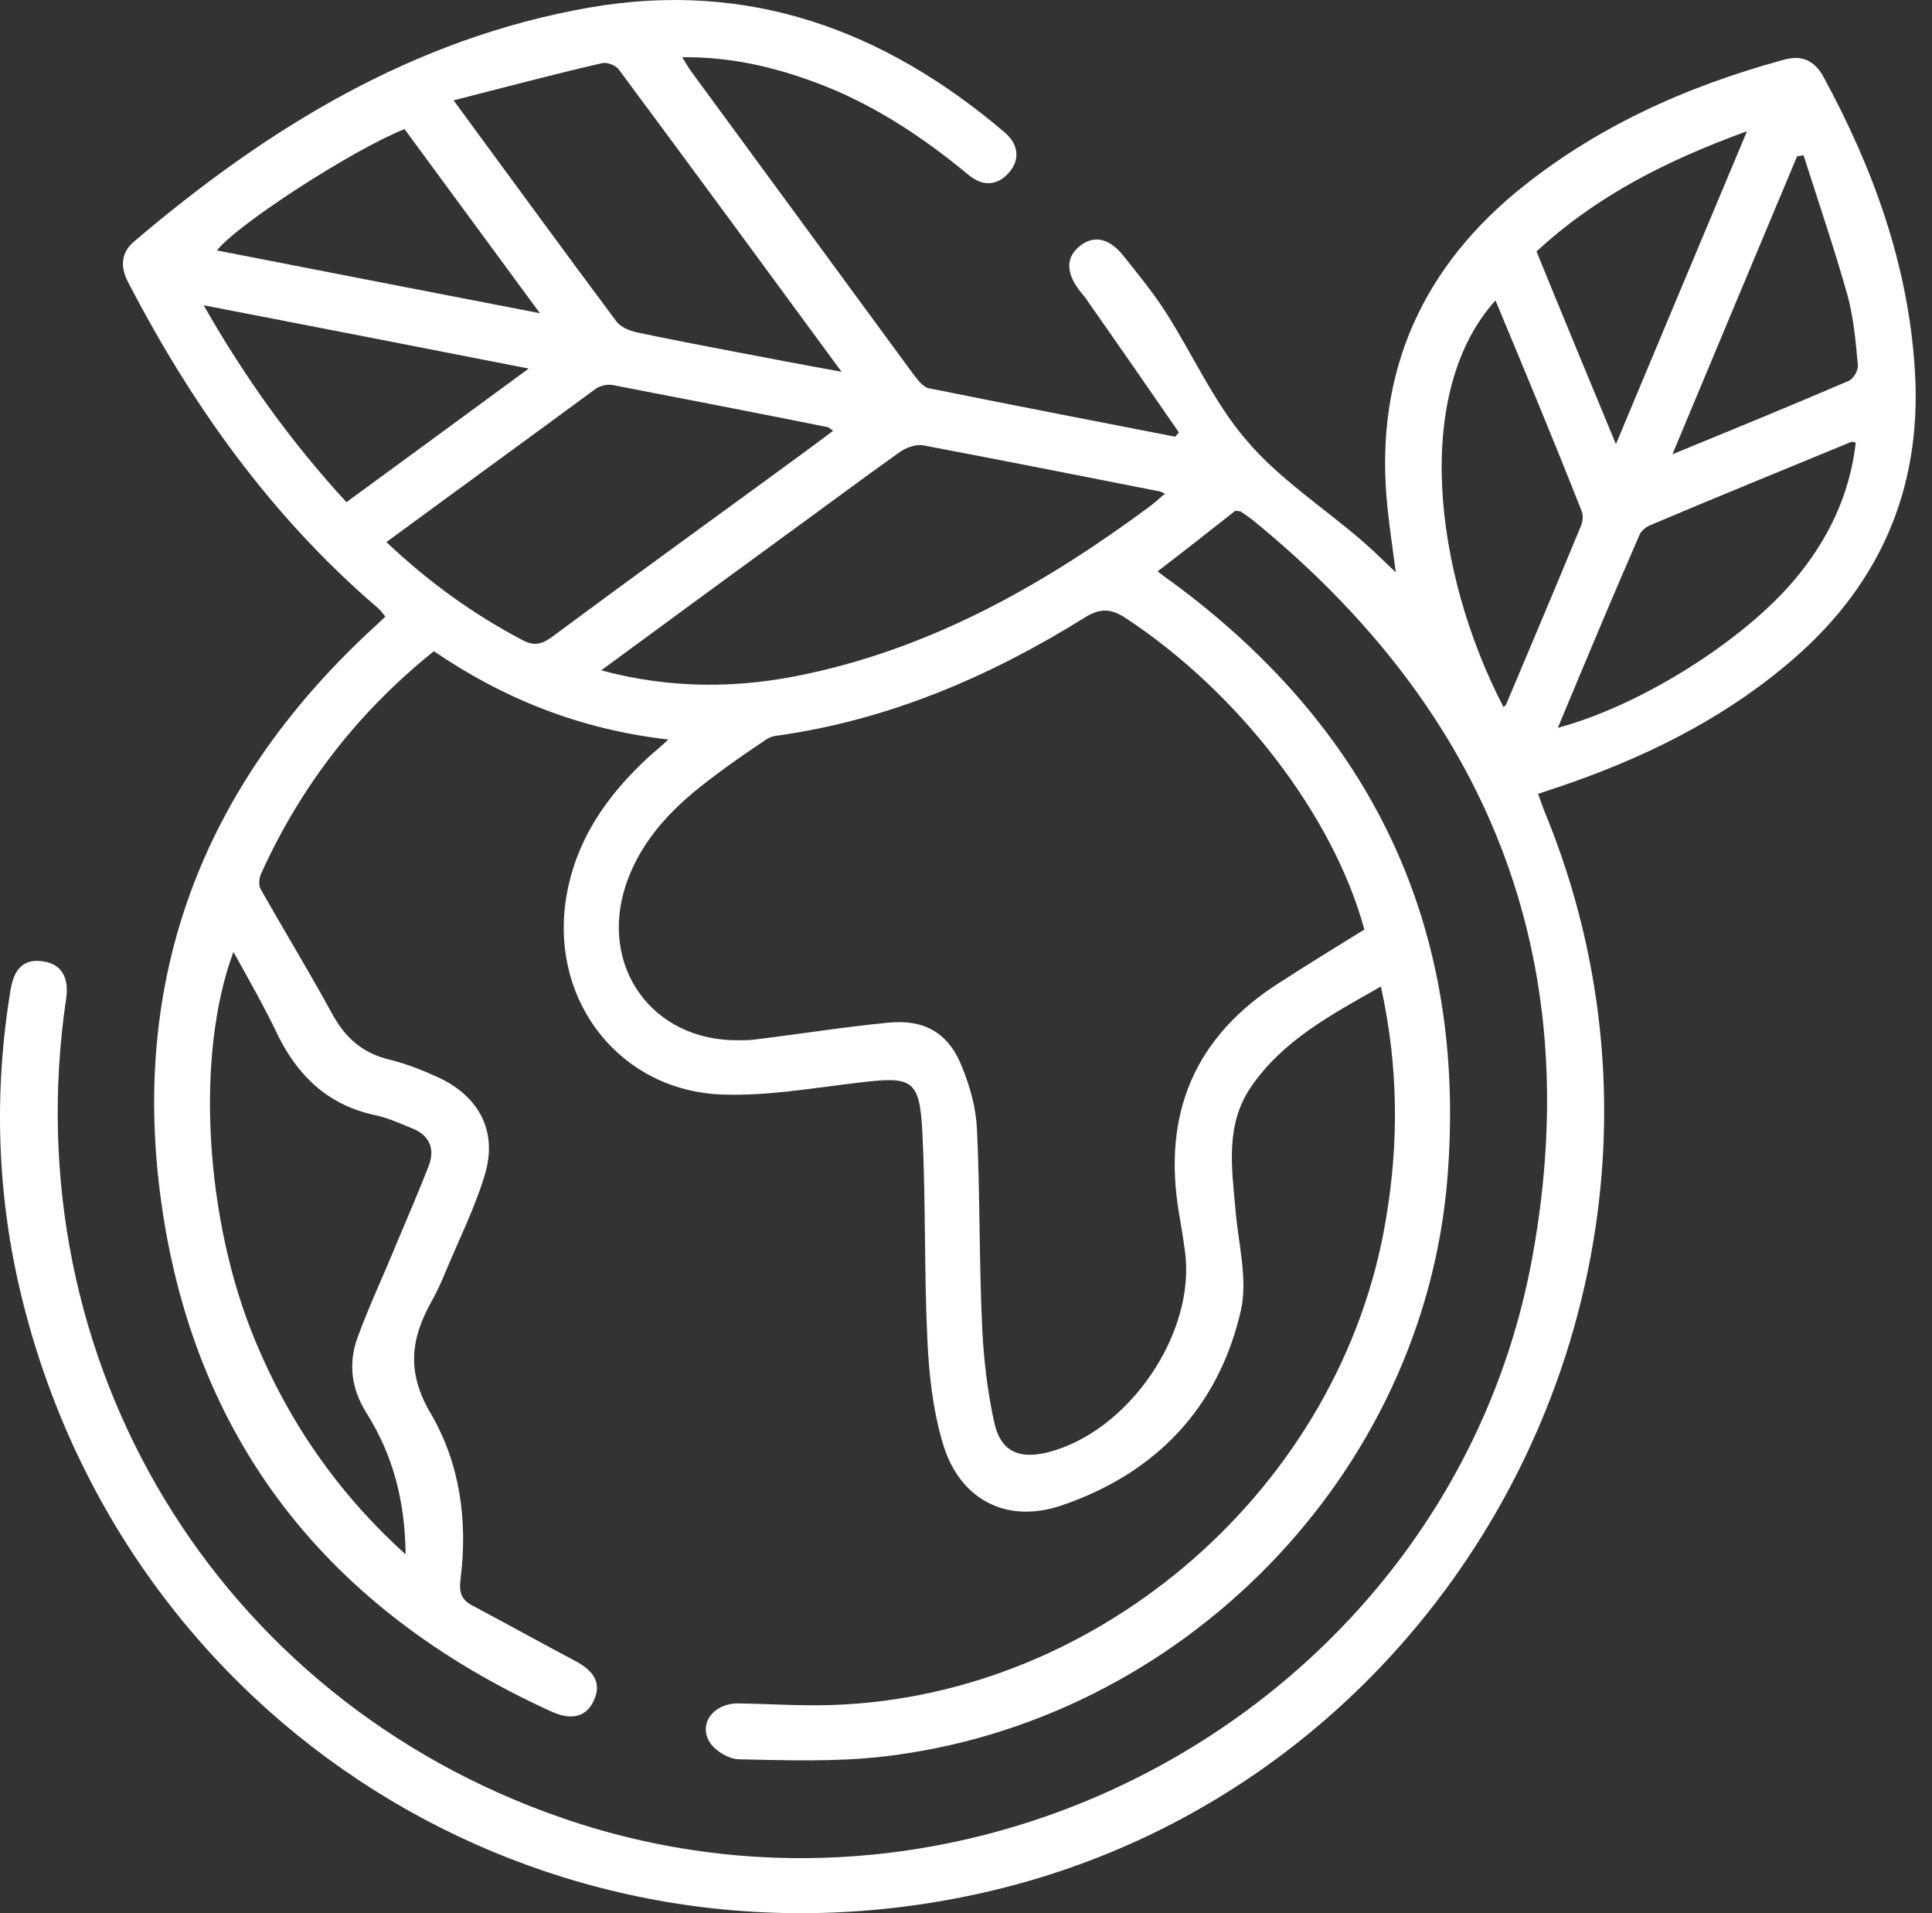 <svg width="101" height="100" viewBox="0 0 101 100" fill="none" xmlns="http://www.w3.org/2000/svg">
<rect x="0" y="0" width="101" height="100" fill="#333333" stroke="none"/>
<path d="M64.584 26.693C63.274 27.722 61.937 28.779 60.516 29.864C60.767 30.059 61.017 30.254 61.268 30.421C71.772 38.154 76.703 48.531 75.672 61.522C74.446 77.1 61.742 90.036 46.14 91.817C43.66 92.095 41.153 92.011 38.645 91.956C38.116 91.956 37.363 91.51 37.085 91.038C36.5 90.036 37.363 89.007 38.617 89.035C40.261 89.062 41.877 89.174 43.521 89.118C57.59 88.645 70.1 77.685 72.44 63.803C73.137 59.742 73.109 55.736 72.19 51.563C69.599 53.037 67.063 54.373 65.392 56.821C64.054 58.796 64.389 60.993 64.584 63.191C64.723 64.972 65.252 66.863 64.862 68.532C63.692 73.595 60.404 77.017 55.501 78.686C52.548 79.688 50.096 78.325 49.26 75.348C48.758 73.623 48.563 71.815 48.48 70.007C48.313 66.474 48.396 62.913 48.229 59.38C48.09 56.376 47.755 56.236 44.802 56.598C42.462 56.876 40.094 57.294 37.753 57.21C32.46 57.015 28.838 52.425 29.562 47.168C30.008 43.996 31.708 41.576 33.992 39.49C34.243 39.267 34.522 39.044 34.94 38.655C30.342 38.127 26.358 36.541 22.681 34.037C18.697 37.236 15.688 41.131 13.626 45.721C13.542 45.944 13.514 46.277 13.626 46.472C14.852 48.642 16.161 50.784 17.359 52.982C18.056 54.261 18.975 55.068 20.424 55.402C21.315 55.624 22.207 55.986 23.043 56.376C25.132 57.405 26.024 59.241 25.327 61.466C24.798 63.191 23.99 64.805 23.294 66.474C23.071 67.03 22.82 67.559 22.541 68.059C21.455 70.007 21.26 71.759 22.514 73.874C24.046 76.488 24.464 79.493 24.074 82.553C23.99 83.193 24.102 83.61 24.687 83.916C26.47 84.862 28.225 85.835 30.008 86.781C31.095 87.338 31.457 88.005 31.039 88.896C30.649 89.73 29.897 89.953 28.81 89.452C17.136 84.139 10.06 75.237 8.388 62.523C6.828 50.7 10.84 40.741 19.644 32.702C19.783 32.563 19.95 32.424 20.145 32.229C20.006 32.062 19.895 31.895 19.727 31.756C14.183 26.999 10.032 21.185 6.688 14.731C6.271 13.924 6.326 13.173 7.051 12.589C13.988 6.691 21.594 2.018 30.76 0.404C39.119 -1.07 46.251 1.573 52.548 6.942C53.272 7.582 53.328 8.388 52.715 9.056C52.13 9.696 51.377 9.779 50.597 9.112C48.173 7.109 45.554 5.384 42.601 4.299C40.428 3.492 38.171 2.964 35.664 2.991C35.887 3.353 36.026 3.604 36.221 3.854C40.066 9.084 43.911 14.341 47.755 19.571C47.978 19.85 48.257 20.239 48.563 20.295C52.854 21.157 57.145 21.992 61.435 22.826C61.491 22.743 61.575 22.687 61.63 22.604C60.042 20.295 58.454 18.014 56.838 15.705C56.727 15.538 56.587 15.371 56.448 15.204C55.696 14.23 55.724 13.424 56.476 12.839C57.2 12.283 57.98 12.45 58.705 13.34C59.457 14.286 60.237 15.232 60.906 16.261C62.355 18.514 63.441 21.018 65.169 23.021C66.868 25.024 69.181 26.526 71.187 28.251C71.8 28.779 72.357 29.336 72.97 29.92C72.831 28.835 72.663 27.75 72.552 26.693C71.8 19.961 74.028 14.397 79.239 10.057C83.362 6.664 88.126 4.522 93.225 3.131C94.2 2.852 94.841 3.158 95.314 3.993C97.933 8.806 99.772 13.869 100.106 19.377C100.496 25.692 98.156 30.838 93.28 34.844C89.798 37.737 85.814 39.657 81.579 41.103C81.217 41.214 80.854 41.353 80.409 41.493C80.548 41.882 80.659 42.216 80.799 42.55C90.55 66.39 76.062 93.708 50.848 99.049C28.336 103.834 6.549 90.12 1.116 67.726C-0.165 62.44 -0.333 57.071 0.559 51.702C0.754 50.561 1.311 50.089 2.286 50.255C3.206 50.395 3.624 51.09 3.457 52.203C0.67 71.12 11.341 88.784 29.367 95.016C51.517 102.694 76.007 88.59 80.13 65.584C82.944 49.977 77.762 37.181 65.503 27.194C65.28 27.027 65.057 26.86 64.834 26.721C64.751 26.721 64.695 26.721 64.584 26.693ZM71.326 48.586C69.71 42.633 64.751 36.207 58.9 32.34C58.12 31.812 57.535 31.756 56.699 32.285C51.74 35.372 46.418 37.654 40.567 38.46C40.344 38.488 40.094 38.599 39.927 38.739C39.063 39.323 38.199 39.907 37.363 40.547C35.33 42.049 33.546 43.774 32.711 46.277C31.317 50.534 34.104 54.4 38.561 54.373C38.896 54.373 39.258 54.373 39.592 54.317C41.877 54.039 44.134 53.677 46.418 53.455C48.313 53.26 49.594 53.983 50.291 55.764C50.709 56.793 51.015 57.878 51.071 58.963C51.238 62.468 51.182 65.973 51.35 69.478C51.433 71.119 51.628 72.789 51.99 74.402C52.325 75.849 53.244 76.266 54.693 75.932C58.983 74.903 62.578 69.645 61.937 65.333C61.853 64.693 61.742 64.026 61.63 63.386C60.767 58.212 62.438 54.178 66.924 51.34C68.345 50.422 69.794 49.532 71.326 48.586ZM31.429 35.039C35.162 36.04 38.729 35.984 42.267 35.206C48.954 33.759 54.749 30.448 60.181 26.415C60.404 26.248 60.627 26.025 60.906 25.803C60.711 25.719 60.627 25.664 60.516 25.664C56.42 24.857 52.353 24.05 48.229 23.271C47.867 23.216 47.338 23.41 47.031 23.633C44.997 25.079 42.991 26.582 40.958 28.056C37.837 30.337 34.717 32.618 31.429 35.039ZM12.205 49.755C10.199 55.124 10.7 63.748 13.347 70.09C15.102 74.319 17.638 78.019 21.204 81.245C21.176 78.436 20.535 76.043 19.17 73.874C18.362 72.594 18.195 71.258 18.697 69.895C19.309 68.226 20.062 66.641 20.73 64.999C21.288 63.664 21.873 62.329 22.402 60.966C22.764 60.048 22.458 59.324 21.511 58.963C20.898 58.712 20.285 58.434 19.644 58.295C17.248 57.794 15.66 56.348 14.573 54.206C13.877 52.731 13.069 51.313 12.205 49.755ZM20.201 28.334C22.374 30.393 24.715 32.09 27.306 33.453C27.919 33.787 28.336 33.675 28.866 33.286C32.571 30.532 36.305 27.834 40.038 25.107C41.208 24.245 42.378 23.41 43.548 22.52C43.409 22.409 43.353 22.353 43.27 22.326C39.536 21.574 35.775 20.851 32.042 20.128C31.763 20.072 31.401 20.156 31.178 20.295C27.556 22.965 23.907 25.608 20.201 28.334ZM23.712 5.245C26.721 9.334 29.451 13.09 32.237 16.817C32.46 17.096 32.906 17.29 33.296 17.374C35.023 17.735 36.75 18.069 38.506 18.403C40.261 18.737 41.988 19.071 43.994 19.432C40.01 14.008 36.193 8.806 32.348 3.631C32.181 3.409 31.735 3.242 31.485 3.298C28.949 3.882 26.442 4.549 23.712 5.245ZM81.439 38.043C85.786 36.875 91.107 33.509 93.81 30.309C95.565 28.223 96.707 25.858 97.014 23.132C96.874 23.104 96.819 23.077 96.763 23.104C93.253 24.551 89.77 25.97 86.287 27.444C86.064 27.528 85.786 27.75 85.702 27.973C84.281 31.227 82.888 34.566 81.439 38.043ZM78.18 15.705C73.889 20.434 74.892 29.809 78.598 36.958C78.653 36.903 78.709 36.875 78.737 36.819C80.046 33.703 81.384 30.56 82.665 27.444C82.749 27.222 82.777 26.888 82.665 26.665C81.217 22.993 79.712 19.377 78.18 15.705ZM10.645 15.955C12.818 19.766 15.242 23.132 18.111 26.248C21.26 23.939 24.352 21.686 27.64 19.265C21.845 18.125 16.384 17.068 10.645 15.955ZM84.476 23.216C86.789 17.68 89.018 12.366 91.33 6.858C87.123 8.388 83.445 10.252 80.325 13.145C81.662 16.428 83.028 19.71 84.476 23.216ZM28.225 16.372C25.773 13.034 23.461 9.891 21.148 6.747C18.418 7.832 12.372 11.754 11.341 13.09C16.913 14.175 22.458 15.259 28.225 16.372ZM94.283 8.11C94.172 8.138 94.061 8.166 93.949 8.166C91.804 13.284 89.659 18.403 87.43 23.744C90.689 22.409 93.671 21.185 96.652 19.905C96.902 19.794 97.153 19.349 97.125 19.071C97.014 17.875 96.902 16.623 96.596 15.482C95.899 13.006 95.064 10.558 94.283 8.11Z" fill="white"/>
</svg>
